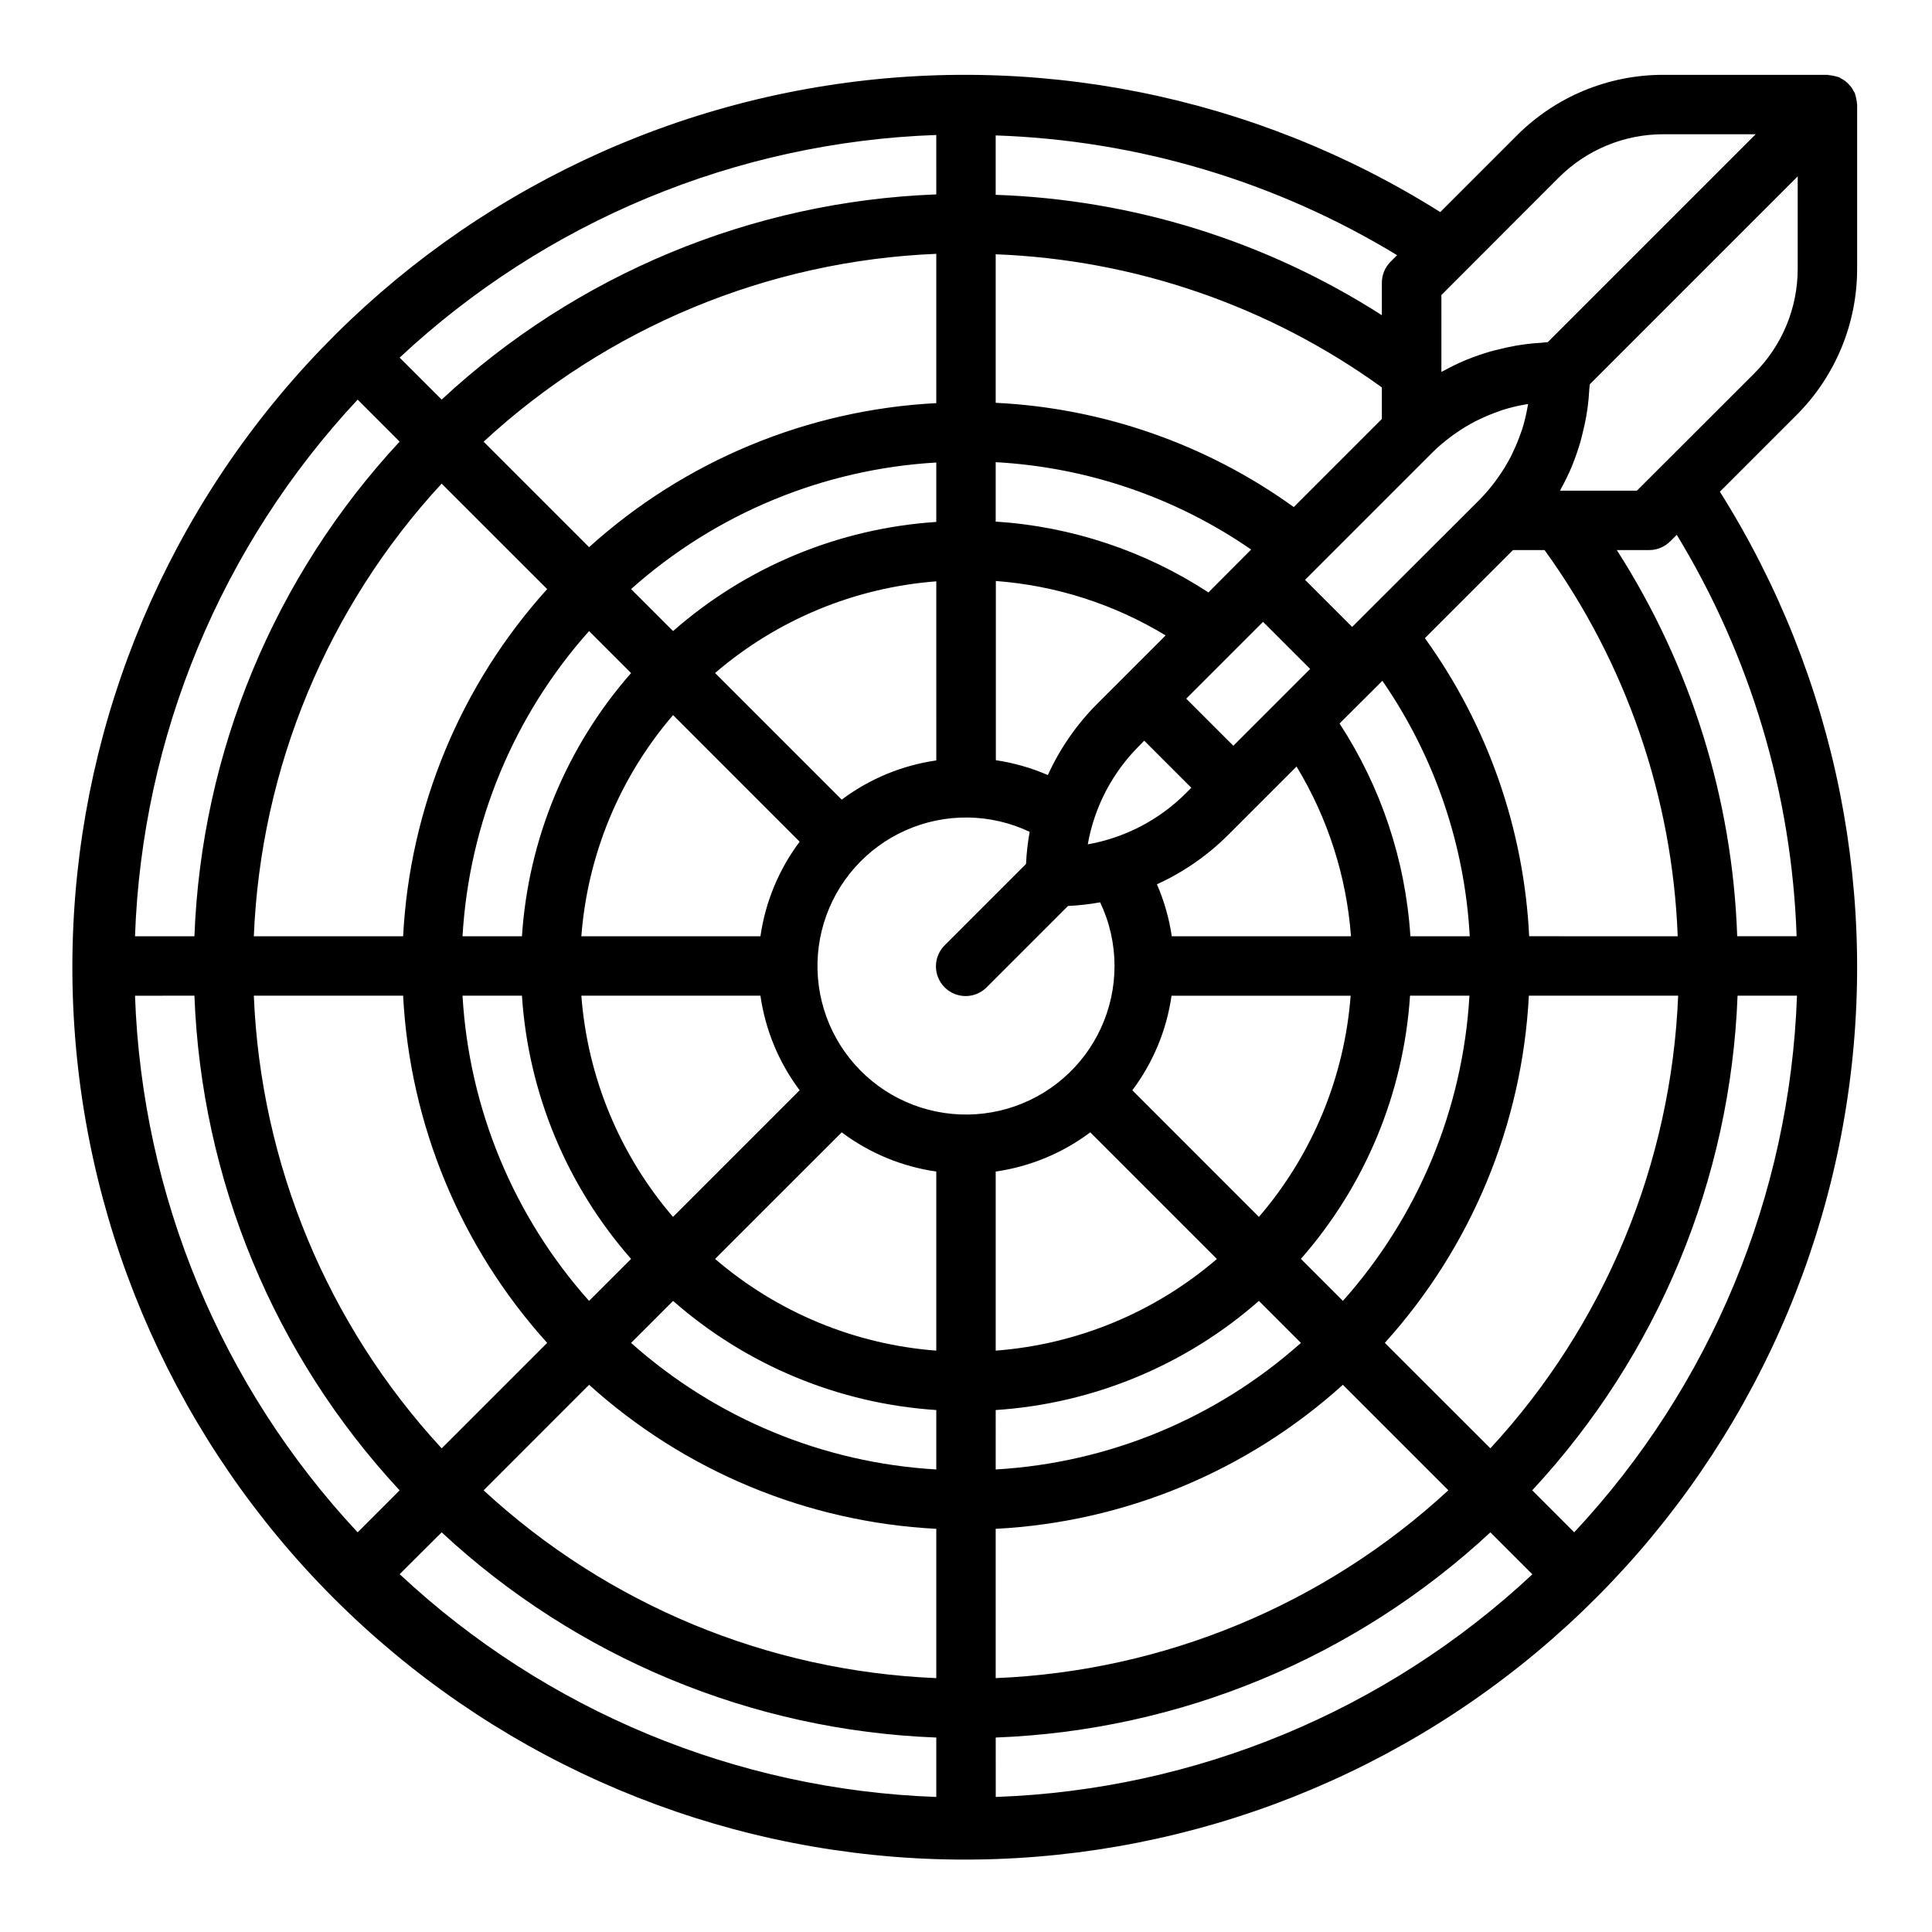 <?xml version="1.0" encoding="UTF-8"?>
<!-- Uploaded to: SVG Repo, www.svgrepo.com, Generator: SVG Repo Mixer Tools -->
<svg fill="#000000" width="800px" height="800px" version="1.1" viewBox="144 144 512 512" xmlns="http://www.w3.org/2000/svg">
 <path d="m636.16 215.12v-43.414c0-0.125-0.047-0.234-0.055-0.355-0.027-0.395-0.086-0.785-0.176-1.172-0.066-0.387-0.16-0.766-0.281-1.133-0.039-0.109-0.039-0.234-0.086-0.355-0.117-0.219-0.246-0.434-0.387-0.637-0.176-0.359-0.383-0.699-0.613-1.023-0.469-0.582-0.996-1.109-1.574-1.574-0.324-0.234-0.668-0.438-1.023-0.617-0.207-0.141-0.418-0.27-0.641-0.383-0.117-0.047-0.242-0.047-0.355-0.086h0.004c-0.367-0.125-0.746-0.219-1.125-0.285-0.387-0.09-0.781-0.148-1.176-0.172-0.148-0.031-0.258-0.082-0.383-0.082h-43.418c-14.621-0.035-28.652 5.777-38.965 16.148l-20.223 20.223c-49.211-30.988-108.12-42.758-165.46-33.059-57.34 9.699-109.1 40.191-145.38 85.641-36.281 45.449-54.543 102.68-51.297 160.74s27.773 112.9 68.898 154.02c41.121 41.125 95.953 65.652 154.02 68.898 58.066 3.25 115.29-15.016 160.74-51.297 45.453-36.281 75.941-88.039 85.641-145.38 9.699-57.344-2.07-116.25-33.059-165.46l20.223-20.223h0.004c10.367-10.312 16.184-24.344 16.145-38.965zm-79.121-24.012c7.367-7.402 17.387-11.555 27.832-11.531h24.402l-55.105 55.105c-0.52 0-1.023 0.109-1.574 0.141-1.523 0.082-3.035 0.227-4.543 0.426-0.789 0.109-1.574 0.227-2.363 0.363-1.574 0.277-3.086 0.613-4.613 1.008-0.691 0.172-1.387 0.324-2.062 0.52l0.008-0.004c-2.078 0.602-4.121 1.305-6.125 2.109l-0.301 0.109v0.004c-2.078 0.867-4.109 1.852-6.082 2.941-0.172 0.086-0.355 0.156-0.527 0.25l-0.004-20.355zm63.18 216.76c-1.871 52.977-22.844 103.49-59.039 142.21l-11.125-11.133v0.004c33.254-35.77 52.566-82.285 54.418-131.09zm-91.645-148.2c0.371-0.277 0.73-0.551 1.102-0.789 1.711-1.207 3.5-2.293 5.359-3.258 0.316-0.164 0.645-0.301 0.961-0.457 1.742-0.844 3.531-1.582 5.359-2.211 0.309-0.102 0.605-0.227 0.922-0.332 2.008-0.625 4.051-1.113 6.125-1.461l0.543-0.086c0 0.18-0.055 0.363-0.086 0.543v-0.004c-0.352 2.074-0.84 4.121-1.465 6.125-0.102 0.316-0.227 0.613-0.332 0.922-0.629 1.828-1.367 3.621-2.211 5.359-0.156 0.316-0.293 0.645-0.457 0.961-0.961 1.859-2.051 3.652-3.258 5.363-0.262 0.371-0.535 0.73-0.789 1.102-1.277 1.738-2.68 3.387-4.195 4.926l-33.816 33.773-12.484-12.484 33.793-33.793v-0.004c1.539-1.516 3.188-2.914 4.93-4.195zm-89.215 140.33c0.004 11.449-4.981 22.332-13.648 29.812-8.672 7.481-20.168 10.812-31.496 9.129-11.324-1.68-21.355-8.211-27.48-17.887-6.121-9.68-7.727-21.539-4.394-32.496 3.332-10.953 11.27-19.914 21.742-24.547 10.473-4.629 22.441-4.473 32.785 0.438-0.508 2.812-0.828 5.652-0.961 8.508l-21.477 21.477h0.004c-1.52 1.465-2.387 3.481-2.402 5.594-0.02 2.109 0.812 4.141 2.305 5.633 1.492 1.496 3.523 2.324 5.633 2.309 2.113-0.02 4.129-0.887 5.594-2.406l21.477-21.477v0.004c2.856-0.133 5.695-0.453 8.508-0.961 2.508 5.269 3.809 11.031 3.812 16.871zm-47.23-54.473-0.004-0.004c-9.094 1.305-17.715 4.879-25.062 10.391l-33.559-33.559c16.453-14.137 36.992-22.648 58.621-24.293zm-36.211 21.539-0.004-0.004c-5.512 7.348-9.086 15.969-10.391 25.062h-47.461c1.648-21.633 10.164-42.172 24.309-58.621zm-10.395 40.805c1.305 9.094 4.879 17.715 10.391 25.062l-33.559 33.559c-14.137-16.449-22.648-36.992-24.293-58.621zm21.539 36.211c7.348 5.516 15.969 9.086 25.062 10.391v47.461c-21.633-1.645-42.172-10.164-58.621-24.309zm40.809 10.391c9.094-1.305 17.715-4.875 25.062-10.391l33.559 33.559c-16.449 14.141-36.992 22.652-58.621 24.293zm24.402-86.711c1.746-9.906 6.512-19.031 13.645-26.125l1.312-1.355 12.484 12.484-1.355 1.355h0.004c-7.086 7.125-16.195 11.887-26.09 13.641zm2.512-37.258c-5.457 5.465-9.891 11.863-13.09 18.895-4.406-1.91-9.039-3.234-13.785-3.938v-47.492c15.922 1.191 31.34 6.133 44.988 14.422zm-42.66-48.184c-25.801 1.695-50.32 11.859-69.754 28.922l-11.133-11.133h0.004c22.406-19.984 50.91-31.801 80.883-33.535zm-80.883 40.051c-17.062 19.434-27.227 43.953-28.922 69.754h-15.746c1.734-29.973 13.551-58.477 33.535-80.883zm-28.922 85.5c1.695 25.801 11.859 50.32 28.922 69.754l-11.133 11.133v-0.004c-19.984-22.402-31.801-50.91-33.535-80.883zm40.055 80.887-0.004-0.004c19.434 17.062 43.953 27.23 69.754 28.922v15.746c-29.973-1.73-58.477-13.551-80.883-33.535zm85.496 28.918c25.801-1.691 50.32-11.859 69.754-28.922l11.133 11.133h-0.004c-22.402 19.984-50.91 31.805-80.883 33.535zm36.211-84.742c5.516-7.348 9.086-15.969 10.391-25.062h47.461c-1.645 21.633-10.164 42.172-24.309 58.621zm10.453-40.809c-0.703-4.746-2.027-9.379-3.934-13.781 7.027-3.203 13.426-7.637 18.891-13.094l18.105-18.105c8.289 13.648 13.234 29.059 14.43 44.98zm16.312-50.488-12.484-12.488 20.355-20.355 12.484 12.484zm-6.598-40.637c-16.859-11.016-36.281-17.48-56.379-18.773v-15.746c24.27 1.332 47.699 9.344 67.699 23.152zm-72.125-50.168c-34.145 1.77-66.637 15.25-92.008 38.172l-27.953-27.953c32.816-30.305 75.336-47.949 119.96-49.785zm-103.12 49.285c-22.922 25.371-36.402 57.863-38.172 92.008h-39.566c1.832-44.625 19.473-87.145 49.77-119.96zm-38.172 107.75c1.77 34.145 15.25 66.637 38.172 92.008l-27.953 27.953c-30.305-32.812-47.949-75.336-49.785-119.96zm49.285 103.12v-0.004c25.371 22.926 57.863 36.406 92.008 38.172v39.566c-44.625-1.832-87.145-19.469-119.96-49.766zm107.75 38.168c34.145-1.766 66.637-15.246 92.008-38.172l27.953 27.953v0.004c-32.812 30.301-75.336 47.945-119.96 49.781zm80.887-71.539h-0.004c17.062-19.434 27.23-43.953 28.922-69.754h15.746c-1.73 29.973-13.551 58.48-33.535 80.883zm29.016-85.5c-1.293-20.098-7.762-39.52-18.777-56.379l11.352-11.32c13.809 20.004 21.824 43.434 23.152 67.699zm-7.566-137.08-23.34 23.34c-23.113-16.645-50.547-26.242-78.996-27.629v-39.359c36.844 1.406 72.449 13.684 102.34 35.281zm-118.08-59.52c-48.797 1.844-95.312 21.141-131.08 54.379l-11.133-11.121c38.734-36.184 89.246-57.141 142.21-59.004zm-142.22 65.52c-33.238 35.77-52.535 82.285-54.379 131.08h-15.746c1.863-52.969 22.82-103.48 59.004-142.21zm-54.379 146.83c1.844 48.797 21.141 95.312 54.379 131.09l-11.121 11.129c-36.184-38.73-57.141-89.242-59.004-142.21zm65.52 142.22c35.77 33.242 82.285 52.535 131.08 54.379v15.746c-52.977-1.871-103.49-22.844-142.21-59.039zm146.83 54.379c48.797-1.844 95.312-21.137 131.09-54.379l11.133 11.125h-0.004c-38.73 36.184-89.242 57.137-142.21 59zm131.09-76.641-27.973-27.953c22.926-25.371 36.406-57.863 38.172-92.008h39.566c-1.832 44.625-19.469 87.145-49.766 119.96zm10.281-135.71c-1.391-28.445-10.984-55.883-27.633-78.996l23.34-23.34h8.375c21.605 29.883 33.879 65.492 35.285 102.34zm-36.734-178.75c-1.477 1.477-2.305 3.481-2.305 5.566v8.605c-30.625-19.637-65.977-30.66-102.34-31.906v-15.742c37.598 1.266 74.234 12.195 106.38 31.738zm107.61 178.75h-15.746c-1.246-36.359-12.266-71.711-31.906-102.34h8.582c2.09 0 4.09-0.828 5.566-2.305l1.738-1.738v-0.004c19.551 32.145 30.488 68.785 31.766 106.38zm-42.328-118.08h-20.359c0.094-0.172 0.164-0.355 0.25-0.527h0.004c1.09-1.973 2.074-4.004 2.945-6.086 0-0.094 0.07-0.203 0.109-0.301 0.805-2.004 1.508-4.047 2.109-6.121 0.195-0.676 0.348-1.371 0.52-2.062 0.395-1.527 0.73-3.055 1.008-4.613 0.133-0.789 0.25-1.574 0.363-2.363 0.199-1.512 0.34-3.027 0.426-4.543 0-0.52 0.125-1.023 0.141-1.574l55.105-55.105v24.402l-0.004 0.004c0.027 10.445-4.125 20.469-11.531 27.836z"/>
</svg>